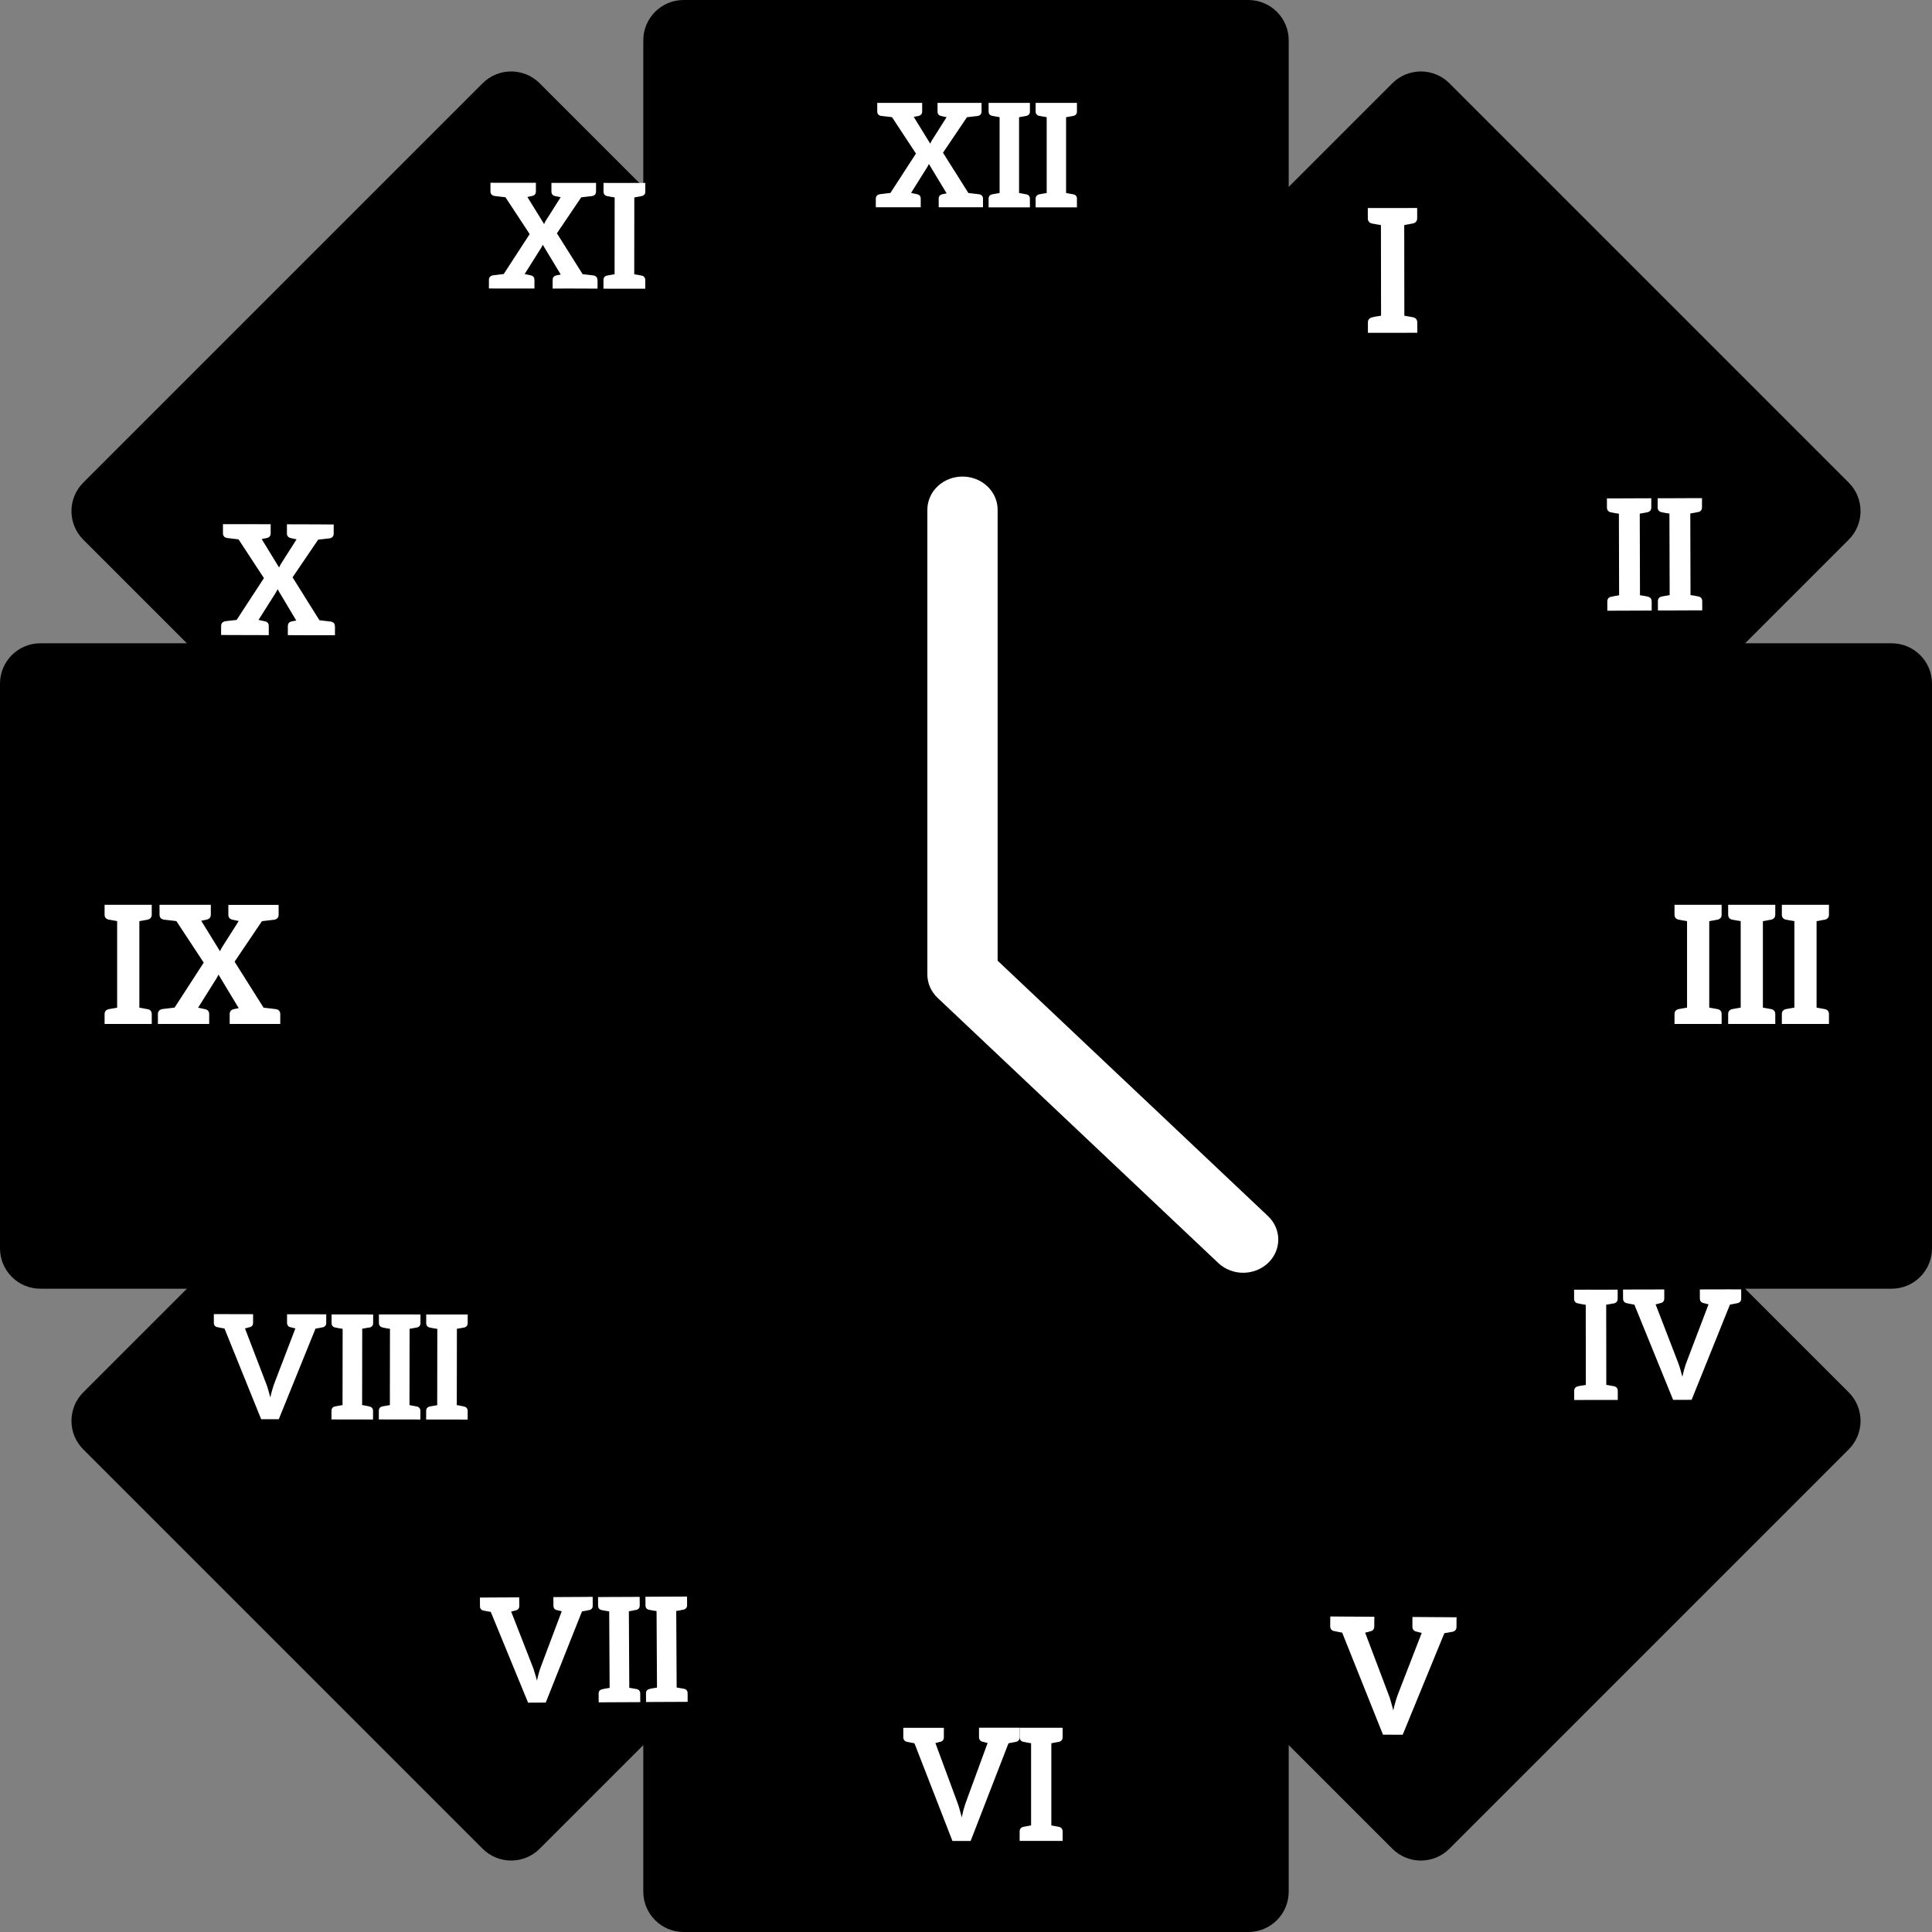 <svg width="300" height="300" viewBox="0 0 300 300" fill="none" xmlns="http://www.w3.org/2000/svg">
<rect x="0" y="0" width="300" height="300" fill="#808080" stroke="none"/>
<path d="M99.89 293.735V270.978L83.8 287.069C81.353 289.516 77.387 289.516 74.94 287.069L12.931 225.06C10.485 222.613 10.485 218.647 12.931 216.2L29.022 200.11H6.265C2.807 200.11 0 197.307 0 193.845V106.155C0 102.697 2.803 99.89 6.265 99.89H29.022L12.931 83.8C10.485 81.353 10.485 77.387 12.931 74.94L74.94 12.931C77.387 10.485 81.353 10.485 83.8 12.931L99.89 29.022V6.265C99.89 2.807 102.693 0 106.155 0H193.845C197.303 0 200.11 2.803 200.11 6.265V29.022L216.2 12.931C218.647 10.485 222.613 10.485 225.06 12.931L287.069 74.94C289.516 77.387 289.516 81.353 287.069 83.8L270.978 99.89H293.735C297.193 99.89 300 102.693 300 106.155V193.845C300 197.303 297.197 200.11 293.735 200.11H270.978L287.069 216.2C289.516 218.647 289.516 222.613 287.069 225.06L225.06 287.069C222.613 289.516 218.647 289.516 216.2 287.069L200.11 270.978V293.735C200.11 297.193 197.307 300 193.845 300H106.155C102.697 300 99.89 297.197 99.89 293.735Z" fill="black"/>
<path d="M154.912 149.176V79.154C154.912 77.787 154.337 76.476 153.314 75.51C152.291 74.543 150.903 74 149.456 74C148.009 74 146.621 74.543 145.598 75.51C144.575 76.476 144 77.787 144 79.154V151.31C144 151.987 144.141 152.657 144.415 153.282C144.69 153.908 145.092 154.476 145.598 154.954L189.246 196.186C190.275 197.125 191.653 197.644 193.084 197.633C194.514 197.621 195.883 197.079 196.894 196.123C197.906 195.168 198.48 193.875 198.492 192.524C198.504 191.172 197.954 189.87 196.961 188.898L154.912 149.176Z" fill="white"/>
<path d="M152.64 30.861V32.186H145.76V30.861C145.76 30.479 145.94 30.256 146.321 30.161C146.661 30.098 146.904 30.044 146.989 30.023L144.233 25.454C144.212 25.539 144.169 25.634 144.116 25.698C144.074 25.783 144.053 25.857 144 25.921L141.466 29.96C141.689 30.002 142.028 30.076 142.41 30.161C142.791 30.246 142.971 30.479 142.971 30.861V32.186H135.996V30.861C135.996 30.479 136.198 30.256 136.579 30.161C136.696 30.14 137.247 30.076 138.265 29.96L142.229 23.843L138.509 18.192C137.48 18.076 136.897 18.012 136.781 17.991C136.399 17.906 136.219 17.673 136.219 17.291V15.977H143.194V17.302C143.194 17.683 143.014 17.906 142.632 18.001C142.272 18.065 142.028 18.139 141.89 18.16L144.445 22.305C144.487 22.221 144.53 22.104 144.583 22.019C144.636 21.934 144.668 21.818 144.742 21.733L146.989 18.192C146.809 18.15 146.523 18.107 146.141 18.012C145.76 17.927 145.579 17.694 145.579 17.312V15.977H152.417V17.302C152.417 17.683 152.237 17.906 151.855 18.001C151.717 18.023 151.155 18.086 150.148 18.203L146.427 23.715L150.371 29.97C151.378 30.087 151.94 30.151 152.078 30.172C152.459 30.256 152.64 30.49 152.64 30.871V30.861Z" fill="white"/>
<path d="M159.224 18.023C159.16 18.023 159.043 18.065 158.884 18.086C158.725 18.107 158.503 18.15 158.238 18.203V29.97C158.503 30.013 158.725 30.055 158.884 30.087C159.043 30.108 159.149 30.151 159.224 30.151C159.298 30.151 159.34 30.172 159.361 30.172C159.743 30.256 159.923 30.49 159.923 30.871V32.197H153.51V30.871C153.51 30.49 153.69 30.267 154.072 30.172C154.093 30.172 154.135 30.151 154.209 30.151C154.284 30.129 154.39 30.108 154.549 30.087C154.708 30.066 154.951 30.023 155.217 29.97V18.192C154.951 18.15 154.708 18.107 154.549 18.076C154.39 18.054 154.284 18.012 154.209 18.012C154.146 17.991 154.103 17.991 154.072 17.991C153.69 17.906 153.51 17.673 153.51 17.291V15.977H159.923V17.302C159.923 17.683 159.743 17.906 159.361 18.001C159.34 18.001 159.298 18.023 159.224 18.023Z" fill="white"/>
<path d="M166.526 18.023C166.463 18.023 166.346 18.065 166.187 18.086C166.028 18.107 165.806 18.15 165.541 18.203V29.97C165.806 30.013 166.039 30.055 166.187 30.087C166.346 30.108 166.452 30.151 166.526 30.151C166.601 30.151 166.643 30.172 166.664 30.172C167.046 30.256 167.226 30.49 167.226 30.871V32.197H160.812V30.871C160.812 30.49 160.993 30.267 161.374 30.172C161.396 30.172 161.438 30.151 161.512 30.151C161.586 30.129 161.692 30.108 161.851 30.087C162.01 30.066 162.254 30.023 162.53 29.97V18.192C162.265 18.15 162.01 18.107 161.851 18.076C161.692 18.054 161.586 18.012 161.512 18.012C161.449 17.991 161.406 17.991 161.374 17.991C160.993 17.906 160.812 17.673 160.812 17.291V15.977H167.226V17.302C167.226 17.683 167.046 17.906 166.664 18.001C166.643 18.001 166.601 18.023 166.526 18.023Z" fill="white"/>
<path d="M219.221 34.724C219.136 34.729 219.002 34.777 218.817 34.811C218.625 34.834 218.357 34.901 218.048 34.948L218.066 49.025C218.387 49.074 218.658 49.137 218.847 49.16C219.035 49.182 219.169 49.236 219.243 49.238C219.317 49.239 219.375 49.264 219.404 49.262C219.858 49.365 220.074 49.636 220.073 50.09L220.079 51.668L218.063 51.678L214.446 51.677L212.413 51.681L212.407 50.103C212.408 49.649 212.619 49.38 213.084 49.273C213.112 49.271 213.156 49.245 213.241 49.24C213.324 49.207 213.459 49.187 213.644 49.153C213.836 49.13 214.128 49.078 214.449 49.025L214.43 34.947C214.109 34.899 213.81 34.838 213.621 34.815C213.432 34.793 213.299 34.738 213.225 34.737C213.138 34.714 213.092 34.711 213.064 34.713C212.609 34.61 212.394 34.339 212.395 33.885L212.389 32.306L214.422 32.302L218.039 32.303L220.055 32.293L220.06 33.871C220.06 34.326 219.849 34.594 219.384 34.702C219.362 34.715 219.301 34.736 219.227 34.734L219.221 34.724Z" fill="white"/>
<path d="M255.678 79.567C255.612 79.568 255.491 79.618 255.322 79.639C255.152 79.66 254.909 79.717 254.62 79.762L254.656 92.427C254.944 92.474 255.182 92.518 255.354 92.538C255.527 92.558 255.641 92.611 255.718 92.615C255.794 92.62 255.834 92.642 255.859 92.644C256.268 92.733 256.463 92.99 256.471 93.389L256.472 94.809L254.668 94.813L251.413 94.827L249.584 94.831L249.583 93.41C249.581 93.002 249.774 92.757 250.183 92.663C250.203 92.674 250.251 92.636 250.327 92.641C250.405 92.619 250.514 92.59 250.689 92.559C250.859 92.538 251.122 92.492 251.416 92.437L251.381 79.772C251.092 79.725 250.829 79.679 250.647 79.654C250.48 79.624 250.36 79.581 250.283 79.577C250.208 79.547 250.167 79.55 250.136 79.558C249.733 79.459 249.533 79.212 249.525 78.813L249.524 77.393L251.353 77.39L254.607 77.376L256.411 77.371L256.412 78.791C256.414 79.2 256.222 79.445 255.813 79.539C255.793 79.528 255.745 79.566 255.668 79.561L255.678 79.567Z" fill="white"/>
<path d="M263.531 79.532C263.465 79.534 263.345 79.583 263.169 79.614C262.999 79.635 262.762 79.683 262.467 79.737L262.503 92.402C262.792 92.449 263.029 92.493 263.202 92.513C263.369 92.543 263.489 92.586 263.565 92.59C263.642 92.595 263.687 92.608 263.712 92.609C264.121 92.699 264.316 92.955 264.324 93.354L264.325 94.774L262.521 94.778L259.267 94.793L257.438 94.796L257.437 93.376C257.434 92.967 257.627 92.722 258.036 92.628C258.061 92.63 258.104 92.601 258.18 92.606C258.258 92.585 258.377 92.561 258.537 92.534C258.707 92.513 258.975 92.457 259.264 92.412L259.228 79.747C258.94 79.7 258.677 79.654 258.504 79.634C258.332 79.614 258.217 79.562 258.141 79.558C258.076 79.533 258.025 79.53 257.999 79.529C257.591 79.439 257.406 79.189 257.398 78.79L257.397 77.37L259.226 77.367L262.481 77.353L264.284 77.348L264.285 78.768C264.287 79.177 264.095 79.421 263.686 79.515C263.666 79.504 263.618 79.542 263.541 79.538L263.531 79.532Z" fill="white"/>
<path d="M266.536 142.832C266.463 142.832 266.33 142.881 266.149 142.905C265.967 142.929 265.713 142.977 265.411 143.038V156.461C265.713 156.509 265.979 156.557 266.149 156.594C266.33 156.618 266.451 156.666 266.536 156.666C266.62 156.666 266.669 156.69 266.693 156.69C267.128 156.787 267.334 157.053 267.334 157.488V159H260.018V157.488C260.018 157.053 260.223 156.799 260.659 156.69C260.683 156.69 260.731 156.666 260.816 156.666C260.888 156.642 261.021 156.618 261.203 156.594C261.384 156.569 261.662 156.521 261.965 156.461V143.038C261.662 142.989 261.372 142.941 261.203 142.905C261.021 142.881 260.9 142.832 260.816 142.832C260.743 142.808 260.683 142.808 260.659 142.808C260.223 142.711 260.018 142.445 260.018 142.01V140.498H267.334V142.01C267.334 142.445 267.128 142.699 266.693 142.808C266.669 142.808 266.62 142.832 266.536 142.832Z" fill="white"/>
<path d="M274.866 142.832C274.793 142.832 274.66 142.881 274.479 142.905C274.297 142.929 274.043 142.977 273.741 143.038V156.461C274.043 156.509 274.309 156.557 274.479 156.594C274.66 156.618 274.781 156.666 274.866 156.666C274.95 156.666 274.999 156.69 275.023 156.69C275.458 156.787 275.664 157.053 275.664 157.488V159H268.348V157.488C268.348 157.053 268.553 156.799 268.989 156.69C269.013 156.69 269.061 156.666 269.146 156.666C269.218 156.642 269.351 156.618 269.533 156.594C269.714 156.569 269.992 156.521 270.295 156.461V143.038C269.992 142.989 269.702 142.941 269.533 142.905C269.351 142.881 269.23 142.832 269.146 142.832C269.073 142.808 269.013 142.808 268.989 142.808C268.553 142.711 268.348 142.445 268.348 142.01V140.498H275.664V142.01C275.664 142.445 275.458 142.699 275.023 142.808C274.999 142.808 274.95 142.832 274.866 142.832Z" fill="white"/>
<path d="M283.202 142.832C283.129 142.832 282.996 142.881 282.815 142.905C282.633 142.929 282.379 142.977 282.077 143.038V156.461C282.379 156.509 282.645 156.557 282.815 156.594C282.996 156.618 283.117 156.666 283.202 156.666C283.286 156.666 283.335 156.69 283.359 156.69C283.794 156.787 284 157.053 284 157.488V159H276.684V157.488C276.684 157.053 276.889 156.799 277.325 156.69C277.349 156.69 277.397 156.666 277.482 156.666C277.554 156.642 277.687 156.618 277.869 156.594C278.05 156.569 278.328 156.521 278.631 156.461V143.038C278.328 142.989 278.038 142.941 277.869 142.905C277.687 142.881 277.566 142.832 277.482 142.832C277.409 142.808 277.349 142.808 277.325 142.808C276.889 142.711 276.684 142.445 276.684 142.01V140.498H284V142.01C284 142.445 283.794 142.699 283.359 142.808C283.335 142.808 283.286 142.832 283.202 142.832Z" fill="white"/>
<path d="M250.451 202.406C250.386 202.405 250.259 202.453 250.095 202.483C249.925 202.504 249.692 202.548 249.409 202.596L249.426 215.039C249.709 215.082 249.943 215.128 250.116 215.158C250.283 215.178 250.401 215.226 250.466 215.227C250.541 215.222 250.583 215.25 250.608 215.248C251.01 215.339 251.201 215.578 251.206 215.99L251.21 217.385L249.439 217.388L246.241 217.387L244.444 217.392L244.439 215.996C244.439 215.595 244.626 215.358 245.037 215.262C245.056 215.251 245.11 215.233 245.175 215.234C245.249 215.204 245.368 215.187 245.538 215.166C245.702 215.136 245.96 215.09 246.249 215.053L246.232 202.609C245.943 202.556 245.684 202.512 245.517 202.492C245.35 202.472 245.232 202.424 245.161 202.413C245.094 202.387 245.044 202.39 245.019 202.392C244.617 202.301 244.426 202.062 244.427 201.66L244.422 200.265L246.219 200.26L249.417 200.261L251.189 200.258L251.194 201.653C251.193 202.055 251.007 202.292 250.602 202.397C250.576 202.399 250.528 202.427 250.457 202.416L250.451 202.406Z" fill="white"/>
<path d="M270.371 200.222L270.376 201.617C270.375 202.019 270.189 202.256 269.783 202.361C269.733 202.364 269.71 202.39 269.639 202.38C269.574 202.379 269.471 202.425 269.307 202.455C269.143 202.485 268.905 202.52 268.627 202.577L262.672 217.363L259.801 217.368L253.783 202.585C253.499 202.542 253.285 202.485 253.118 202.465C252.951 202.445 252.833 202.397 252.762 202.387C252.695 202.361 252.67 202.362 252.62 202.365C252.218 202.274 252.027 202.035 252.028 201.633L252.023 200.238L252.851 200.238L253.82 200.234L255.411 200.232L258.423 200.224L258.428 201.619C258.427 202.021 258.241 202.258 257.83 202.353C257.805 202.355 257.755 202.358 257.711 202.371C257.662 202.399 257.593 202.413 257.469 202.446C257.355 202.473 257.228 202.521 257.083 202.539L260.501 211.397C260.642 211.73 260.76 212.114 260.885 212.508C261.005 212.917 261.122 213.342 261.239 213.791C261.43 212.891 261.662 212.084 261.927 211.4L265.301 202.534C265.159 202.513 265.041 202.465 264.924 202.442C264.807 202.419 264.705 202.4 264.664 202.372C264.612 202.351 264.572 202.348 264.547 202.349C264.145 202.259 263.954 202.019 263.955 201.618L263.95 200.222L266.987 200.213L268.578 200.211L269.552 200.216L270.355 200.218L270.371 200.222Z" fill="white"/>
<path d="M226.175 251.117L226.163 252.608C226.162 253.038 225.957 253.293 225.527 253.388C225.473 253.385 225.455 253.416 225.375 253.411C225.305 253.411 225.195 253.458 225.016 253.478C224.838 253.499 224.588 253.547 224.278 253.602L217.809 269.371L214.75 269.359L208.414 253.516C208.111 253.464 207.879 253.411 207.714 253.384C207.539 253.351 207.413 253.305 207.333 253.3C207.254 253.268 207.232 253.283 207.179 253.279C206.75 253.182 206.548 252.911 206.553 252.498L206.565 251.006L207.45 251.01L208.486 251.019L210.187 251.028L213.407 251.05L213.395 252.542C213.394 252.971 213.19 253.226 212.759 253.322C212.732 253.32 212.689 253.323 212.634 253.346C212.579 253.369 212.507 253.397 212.382 253.421C212.257 253.445 212.13 253.495 211.979 253.518L215.572 263.014C215.726 263.367 215.85 263.773 215.972 264.205C216.094 264.637 216.215 265.096 216.35 265.577C216.563 264.619 216.818 263.755 217.097 263.017L220.764 253.56C220.616 253.529 220.49 253.483 220.352 253.458C220.231 253.429 220.13 253.411 220.078 253.381C220.026 253.351 219.977 253.364 219.951 253.362C219.522 253.264 219.32 252.993 219.315 252.574L219.326 251.083L222.573 251.107L224.274 251.116L225.31 251.125L226.169 251.127L226.175 251.117Z" fill="white"/>
<path d="M158.33 268.294V269.731C158.33 270.145 158.143 270.386 157.746 270.478C157.701 270.478 157.679 270.501 157.602 270.501C157.525 270.501 157.437 270.547 157.271 270.57C157.106 270.593 156.874 270.639 156.598 270.696L150.72 285.867H147.896L141.995 270.696C141.72 270.651 141.51 270.605 141.345 270.57C141.179 270.547 141.069 270.501 140.992 270.501C140.915 270.478 140.904 270.478 140.848 270.478C140.451 270.386 140.264 270.133 140.264 269.731V268.294H146.562V269.731C146.562 270.145 146.374 270.386 145.977 270.478C145.955 270.478 145.9 270.478 145.856 270.501C145.812 270.524 145.734 270.547 145.624 270.57C145.503 270.593 145.393 270.639 145.249 270.662L148.613 279.753C148.757 280.098 148.867 280.477 148.988 280.891C149.109 281.304 149.22 281.741 149.341 282.201C149.529 281.281 149.76 280.454 150.025 279.741L153.356 270.65C153.212 270.628 153.102 270.582 152.981 270.559C152.859 270.536 152.771 270.513 152.727 270.49C152.683 270.467 152.639 270.467 152.606 270.467C152.209 270.375 152.021 270.122 152.021 269.72V268.283H158.319L158.33 268.294Z" fill="white"/>
<path d="M164.276 270.497C164.21 270.497 164.088 270.543 163.923 270.566C163.758 270.589 163.526 270.635 163.25 270.692V283.45C163.526 283.496 163.769 283.541 163.923 283.576C164.088 283.599 164.199 283.645 164.276 283.645C164.353 283.645 164.397 283.668 164.419 283.668C164.816 283.76 165.004 284.013 165.004 284.415V285.852H158.331V284.415C158.331 284.001 158.519 283.76 158.916 283.668C158.938 283.668 158.982 283.645 159.059 283.645C159.125 283.622 159.247 283.599 159.412 283.576C159.577 283.553 159.831 283.507 160.107 283.45V270.692C159.831 270.646 159.566 270.6 159.412 270.566C159.247 270.543 159.136 270.497 159.059 270.497C158.993 270.474 158.938 270.474 158.916 270.474C158.519 270.382 158.331 270.129 158.331 269.727V268.29H165.004V269.727C165.004 270.141 164.816 270.382 164.419 270.474C164.397 270.474 164.353 270.497 164.276 270.497Z" fill="white"/>
<path d="M92.029 247.986L92.039 249.318C92.04 249.702 91.863 249.929 91.481 250.017C91.433 250.02 91.411 250.045 91.343 250.035C91.271 250.04 91.183 250.079 91.026 250.108C90.865 250.129 90.648 250.181 90.372 250.218L84.743 264.374L82.001 264.39L76.205 250.294C75.934 250.254 75.729 250.201 75.57 250.182C75.41 250.164 75.297 250.119 75.235 250.118C75.162 250.099 75.138 250.1 75.099 250.098C74.715 250.013 74.532 249.785 74.531 249.402L74.521 248.069L75.312 248.066L76.236 248.058L77.756 248.05L80.622 248.036L80.632 249.368C80.633 249.751 80.456 249.979 80.064 250.071C80.04 250.073 79.993 250.076 79.95 250.088C79.904 250.115 79.838 250.129 79.729 250.155C79.615 250.172 79.499 250.228 79.371 250.241L82.669 258.685C82.805 259.002 82.92 259.368 83.031 259.749C83.157 260.134 83.27 260.539 83.384 260.968C83.563 260.108 83.781 259.336 84.031 258.682L87.226 250.198C87.09 250.178 86.977 250.133 86.865 250.112C86.754 250.09 86.666 250.067 86.617 250.046C86.567 250.026 86.529 250.023 86.505 250.025C86.121 249.94 85.938 249.712 85.937 249.328L85.927 247.996L88.816 247.98L90.336 247.972L91.26 247.964L92.027 247.962L92.029 247.986Z" fill="white"/>
<path d="M98.638 250.007C98.576 250.006 98.454 250.053 98.298 250.082C98.136 250.102 97.919 250.155 97.649 250.201L97.715 262.082C97.986 262.122 98.215 262.174 98.375 262.193C98.534 262.211 98.647 262.256 98.71 262.257C98.781 262.252 98.821 262.278 98.845 262.277C99.23 262.362 99.412 262.59 99.413 262.973L99.424 264.306L97.732 264.315L94.679 264.328L92.963 264.339L92.953 263.007C92.952 262.623 93.129 262.396 93.511 262.309C93.535 262.307 93.572 262.285 93.644 262.281C93.714 262.252 93.828 262.235 93.984 262.206C94.146 262.186 94.392 262.141 94.662 262.094L94.596 250.213C94.325 250.174 94.072 250.123 93.913 250.105C93.754 250.086 93.64 250.041 93.578 250.04C93.505 250.021 93.466 250.019 93.442 250.02C93.058 249.935 92.875 249.707 92.874 249.324L92.864 247.992L94.58 247.98L97.633 247.968L99.325 247.958L99.335 249.29C99.336 249.674 99.159 249.901 98.767 249.994C98.749 250.005 98.706 250.017 98.635 250.022L98.638 250.007Z" fill="white"/>
<path d="M105.999 249.97C105.937 249.969 105.815 250.015 105.659 250.044C105.497 250.065 105.275 250.108 105.005 250.154L105.071 262.035C105.342 262.075 105.571 262.127 105.73 262.146C105.889 262.164 106.003 262.209 106.065 262.21C106.137 262.205 106.177 262.232 106.201 262.23C106.585 262.315 106.768 262.543 106.769 262.927L106.779 264.259L105.087 264.268L102.034 264.281L100.318 264.292L100.308 262.96C100.307 262.576 100.484 262.349 100.867 262.262C100.89 262.26 100.937 262.233 100.999 262.234C101.069 262.205 101.183 262.188 101.339 262.159C101.501 262.139 101.747 262.094 102.018 262.048L101.951 250.167C101.68 250.127 101.433 250.085 101.268 250.058C101.109 250.039 100.996 249.994 100.933 249.993C100.869 249.969 100.822 249.972 100.798 249.973C100.413 249.888 100.231 249.66 100.23 249.277L100.219 247.945L101.935 247.933L104.988 247.921L106.68 247.911L106.69 249.244C106.691 249.627 106.514 249.854 106.123 249.947C106.104 249.958 106.062 249.97 105.99 249.975L105.999 249.97Z" fill="white"/>
<path d="M50.661 204.084L50.656 205.413C50.657 205.795 50.476 206.023 50.093 206.11C50.045 206.107 50.029 206.135 49.958 206.13C49.895 206.131 49.797 206.173 49.647 206.197C49.489 206.216 49.266 206.26 48.99 206.31L43.288 220.38L40.554 220.375L34.86 206.293C34.59 206.248 34.392 206.207 34.236 206.178C34.074 206.159 33.967 206.109 33.896 206.105C33.826 206.077 33.811 206.081 33.758 206.087C33.376 206.002 33.204 205.766 33.204 205.384L33.208 204.055L33.997 204.056L34.92 204.059L36.435 204.061L39.303 204.069L39.298 205.398C39.299 205.78 39.118 206.008 38.735 206.095C38.711 206.093 38.663 206.09 38.623 206.117C38.574 206.137 38.511 206.162 38.399 206.184C38.288 206.206 38.175 206.252 38.04 206.272L41.277 214.716C41.416 215.031 41.528 215.391 41.638 215.776C41.749 216.16 41.858 216.569 41.98 216.997C42.156 216.137 42.389 215.372 42.635 214.713L45.866 206.277C45.728 206.259 45.621 206.209 45.498 206.188C45.39 206.162 45.291 206.141 45.254 206.12C45.208 206.093 45.155 206.1 45.14 206.104C44.758 206.018 44.577 205.778 44.571 205.404L44.576 204.076L47.458 204.08L48.974 204.081L49.896 204.085L50.661 204.084Z" fill="white"/>
<path d="M57.237 206.144C57.166 206.139 57.053 206.185 56.903 206.209C56.744 206.228 56.522 206.272 56.246 206.322L56.23 218.172C56.5 218.217 56.731 218.265 56.887 218.293C57.049 218.313 57.156 218.362 57.227 218.367C57.298 218.371 57.335 218.393 57.359 218.394C57.741 218.48 57.923 218.72 57.928 219.093L57.924 220.422L56.227 220.414L53.182 220.414L51.471 220.41L51.475 219.082C51.475 218.699 51.656 218.471 52.039 218.385C52.057 218.395 52.103 218.36 52.174 218.364C52.247 218.345 52.358 218.323 52.508 218.298C52.667 218.279 52.919 218.228 53.189 218.187L53.205 206.337C52.935 206.292 52.689 206.248 52.528 206.229C52.366 206.209 52.26 206.16 52.188 206.155C52.127 206.133 52.074 206.139 52.05 206.137C51.669 206.052 51.487 205.811 51.487 205.429L51.491 204.1L53.203 204.104L56.248 204.104L57.944 204.112L57.94 205.441C57.94 205.823 57.759 206.051 57.376 206.138C57.358 206.127 57.312 206.162 57.241 206.158L57.237 206.144Z" fill="white"/>
<path d="M64.591 206.158C64.519 206.154 64.406 206.199 64.257 206.224C64.098 206.243 63.87 206.296 63.6 206.337L63.584 218.187C63.853 218.232 64.085 218.279 64.232 218.303C64.393 218.322 64.5 218.372 64.571 218.376C64.633 218.375 64.685 218.393 64.709 218.394C65.091 218.479 65.272 218.72 65.278 219.093L65.273 220.422L63.577 220.414L60.532 220.414L58.82 220.41L58.825 219.082C58.824 218.699 59.006 218.471 59.389 218.385C59.412 218.386 59.452 218.36 59.524 218.364C59.596 218.345 59.708 218.323 59.858 218.298C60.016 218.279 60.268 218.228 60.538 218.187L60.554 206.337C60.285 206.292 60.039 206.248 59.877 206.229C59.716 206.209 59.609 206.16 59.538 206.155C59.477 206.133 59.429 206.13 59.406 206.128C59.023 206.043 58.842 205.802 58.836 205.429L58.841 204.1L60.552 204.104L63.597 204.104L65.294 204.112L65.289 205.441C65.29 205.823 65.109 206.051 64.726 206.138C64.707 206.127 64.662 206.162 64.591 206.158Z" fill="white"/>
<path d="M71.938 206.157C71.866 206.152 71.754 206.198 71.604 206.222C71.445 206.241 71.222 206.285 70.947 206.335L70.931 218.185C71.201 218.23 71.423 218.273 71.579 218.301C71.74 218.321 71.847 218.37 71.918 218.375C71.981 218.374 72.027 218.4 72.051 218.402C72.433 218.487 72.614 218.728 72.62 219.101L72.615 220.43L70.928 220.427L67.882 220.428L66.171 220.423L66.176 219.095C66.175 218.712 66.357 218.484 66.74 218.398C66.758 218.408 66.803 218.373 66.875 218.377C66.948 218.358 67.05 218.331 67.209 218.312C67.368 218.293 67.619 218.241 67.889 218.2L67.906 206.35C67.636 206.305 67.39 206.261 67.219 206.237C67.058 206.217 66.951 206.168 66.879 206.163C66.809 206.135 66.766 206.147 66.742 206.145C66.36 206.06 66.179 205.819 66.178 205.437L66.183 204.108L67.894 204.112L70.939 204.112L72.627 204.114L72.622 205.443C72.623 205.826 72.441 206.054 72.058 206.14C72.04 206.129 71.995 206.165 71.923 206.161L71.938 206.157Z" fill="white"/>
<path d="M22.921 142.797C23.357 142.701 23.562 142.434 23.562 142.011V140.498H16.241V142.011C16.241 142.447 16.447 142.701 16.883 142.797C16.907 142.797 16.955 142.797 17.04 142.822C17.113 142.822 17.246 142.87 17.427 142.894C17.609 142.918 17.887 142.967 18.19 143.027V156.471C17.887 156.519 17.597 156.568 17.427 156.604C17.246 156.628 17.125 156.653 17.04 156.677C16.968 156.677 16.907 156.701 16.883 156.701C16.447 156.798 16.241 157.064 16.241 157.487V159H23.562V157.487C23.562 157.052 23.357 156.798 22.921 156.701C22.897 156.701 22.849 156.677 22.764 156.677C22.679 156.677 22.558 156.628 22.377 156.604C22.195 156.58 21.941 156.532 21.639 156.471V143.04C21.941 142.991 22.207 142.943 22.377 142.906C22.558 142.882 22.679 142.834 22.764 142.834C22.849 142.834 22.897 142.81 22.921 142.81V142.797Z" fill="white"/>
<path d="M42.876 156.701C42.719 156.677 42.078 156.604 40.928 156.471L36.426 149.332L40.674 143.04C41.824 142.906 42.465 142.834 42.622 142.81C43.058 142.713 43.264 142.447 43.264 142.023V140.511H35.458V142.023C35.458 142.459 35.664 142.713 36.1 142.81C36.535 142.906 36.862 142.967 37.068 143.015L34.502 147.057C34.43 147.154 34.369 147.287 34.321 147.384C34.273 147.48 34.224 147.613 34.164 147.71L31.247 142.979C31.405 142.955 31.683 142.882 32.094 142.797C32.53 142.701 32.736 142.434 32.736 142.011V140.498H24.773V142.011C24.773 142.447 24.979 142.701 25.415 142.797C25.548 142.822 26.213 142.894 27.387 143.027L31.634 149.477L27.109 156.459C25.959 156.592 25.318 156.665 25.185 156.689C24.749 156.786 24.519 157.052 24.519 157.475V159H32.482V157.487C32.482 157.052 32.276 156.798 31.84 156.701C31.405 156.604 31.017 156.519 30.763 156.471L33.655 151.861C33.704 151.788 33.728 151.703 33.788 151.607C33.837 151.534 33.885 151.425 33.922 151.328L37.068 156.544C36.971 156.568 36.681 156.616 36.306 156.701C35.87 156.798 35.664 157.064 35.664 157.487V159H43.518V157.487C43.518 157.052 43.312 156.798 42.876 156.701Z" fill="white"/>
<path d="M52.014 97.235L52.013 98.638L51.105 98.639L50.312 98.639L50.105 98.641L47.91 98.639L44.695 98.625L44.696 97.222C44.698 96.819 44.887 96.581 45.29 96.492C45.649 96.416 45.909 96.371 46.004 96.356L43.093 91.48C43.068 91.573 43.023 91.676 42.972 91.745C42.921 91.838 42.901 91.915 42.849 91.984L40.145 96.26C40.38 96.307 40.738 96.388 41.142 96.481C41.546 96.574 41.736 96.816 41.734 97.219L41.733 98.622L38.21 98.616L36.257 98.606L36.115 98.609L35.217 98.604L34.334 98.604L34.335 97.201C34.337 96.797 34.551 96.558 34.954 96.47C35.074 96.453 35.665 96.374 36.744 96.262L40.982 89.769L37.042 83.756C35.945 83.631 35.33 83.555 35.213 83.532C34.803 83.429 34.618 83.197 34.621 82.793L34.622 81.39L35.505 81.391L36.413 81.389L36.529 81.388L38.699 81.391L42.03 81.403L42.029 82.806C42.027 83.21 41.839 83.448 41.425 83.542C41.045 83.604 40.783 83.689 40.637 83.708L43.336 88.121C43.386 88.027 43.435 87.908 43.485 87.815C43.535 87.721 43.584 87.602 43.659 87.507L46.049 83.748C45.855 83.703 45.549 83.645 45.145 83.552C44.735 83.449 44.551 83.218 44.553 82.814L44.554 81.411L47.935 81.42L49.914 81.429L50.177 81.434L51.01 81.437L51.817 81.442L51.816 82.845C51.814 83.248 51.626 83.486 51.218 83.59C51.078 83.618 50.476 83.678 49.403 83.799L45.431 89.647L49.599 96.308C50.671 96.433 51.271 96.505 51.413 96.527C51.823 96.63 52.008 96.862 52.005 97.266L52.014 97.235Z" fill="white"/>
<path d="M92.787 43.475L92.783 44.813L91.926 44.814L91.17 44.811L90.973 44.809L88.879 44.803L85.813 44.805L85.817 43.467C85.816 43.082 85.998 42.852 86.384 42.765C86.72 42.699 86.974 42.646 87.071 42.628L84.276 37.996C84.251 38.082 84.207 38.18 84.16 38.24C84.106 38.333 84.092 38.399 84.04 38.468L81.467 42.554C81.691 42.596 82.033 42.67 82.418 42.756C82.797 42.851 82.985 43.084 82.991 43.46L82.987 44.798L79.622 44.801L77.759 44.804L77.624 44.801L76.758 44.797L75.916 44.794L75.92 43.456C75.919 43.071 76.126 42.843 76.511 42.755C76.623 42.733 77.195 42.666 78.218 42.55L82.248 36.352L78.484 30.627C77.437 30.506 76.848 30.451 76.729 30.42C76.35 30.325 76.162 30.092 76.156 29.716L76.16 28.378L77.002 28.381L77.859 28.38L77.97 28.381L80.039 28.386L83.217 28.386L83.213 29.724C83.213 30.109 83.031 30.339 82.645 30.426C82.285 30.491 82.03 30.567 81.894 30.588L84.489 34.794C84.537 34.71 84.578 34.597 84.623 34.498C84.671 34.415 84.717 34.292 84.789 34.21L87.062 30.621C86.877 30.576 86.582 30.53 86.197 30.444C85.812 30.358 85.629 30.116 85.623 29.74L85.627 28.402L88.853 28.404L90.74 28.403L90.99 28.399L91.785 28.399L92.555 28.397L92.551 29.735C92.552 30.12 92.369 30.35 91.984 30.437C91.847 30.458 91.275 30.525 90.253 30.641L86.477 36.228L90.468 42.569C91.491 42.689 92.06 42.757 92.198 42.775C92.578 42.87 92.766 43.103 92.767 43.488L92.787 43.475Z" fill="white"/>
<path d="M99.494 30.476C99.431 30.477 99.309 30.517 99.158 30.542C98.998 30.561 98.768 30.615 98.496 30.656L98.485 42.589C98.757 42.634 98.99 42.682 99.143 42.696C99.3 42.725 99.413 42.765 99.485 42.77C99.557 42.774 99.595 42.795 99.624 42.788C100.009 42.873 100.191 43.116 100.198 43.492L100.193 44.83L98.494 44.828L95.427 44.83L93.704 44.827L93.708 43.489C93.707 43.104 93.89 42.874 94.275 42.787C94.294 42.797 94.34 42.762 94.412 42.766C94.476 42.741 94.597 42.724 94.748 42.7C94.908 42.681 95.156 42.638 95.433 42.587L95.444 30.654C95.173 30.609 94.925 30.565 94.762 30.546C94.605 30.517 94.492 30.477 94.415 30.482C94.344 30.453 94.306 30.456 94.282 30.454C93.897 30.368 93.714 30.126 93.713 29.741L93.718 28.403L95.441 28.406L98.508 28.404L100.207 28.406L100.203 29.744C100.204 30.129 100.021 30.358 99.636 30.446C99.612 30.444 99.572 30.471 99.499 30.466L99.494 30.476Z" fill="white"/>
</svg>
